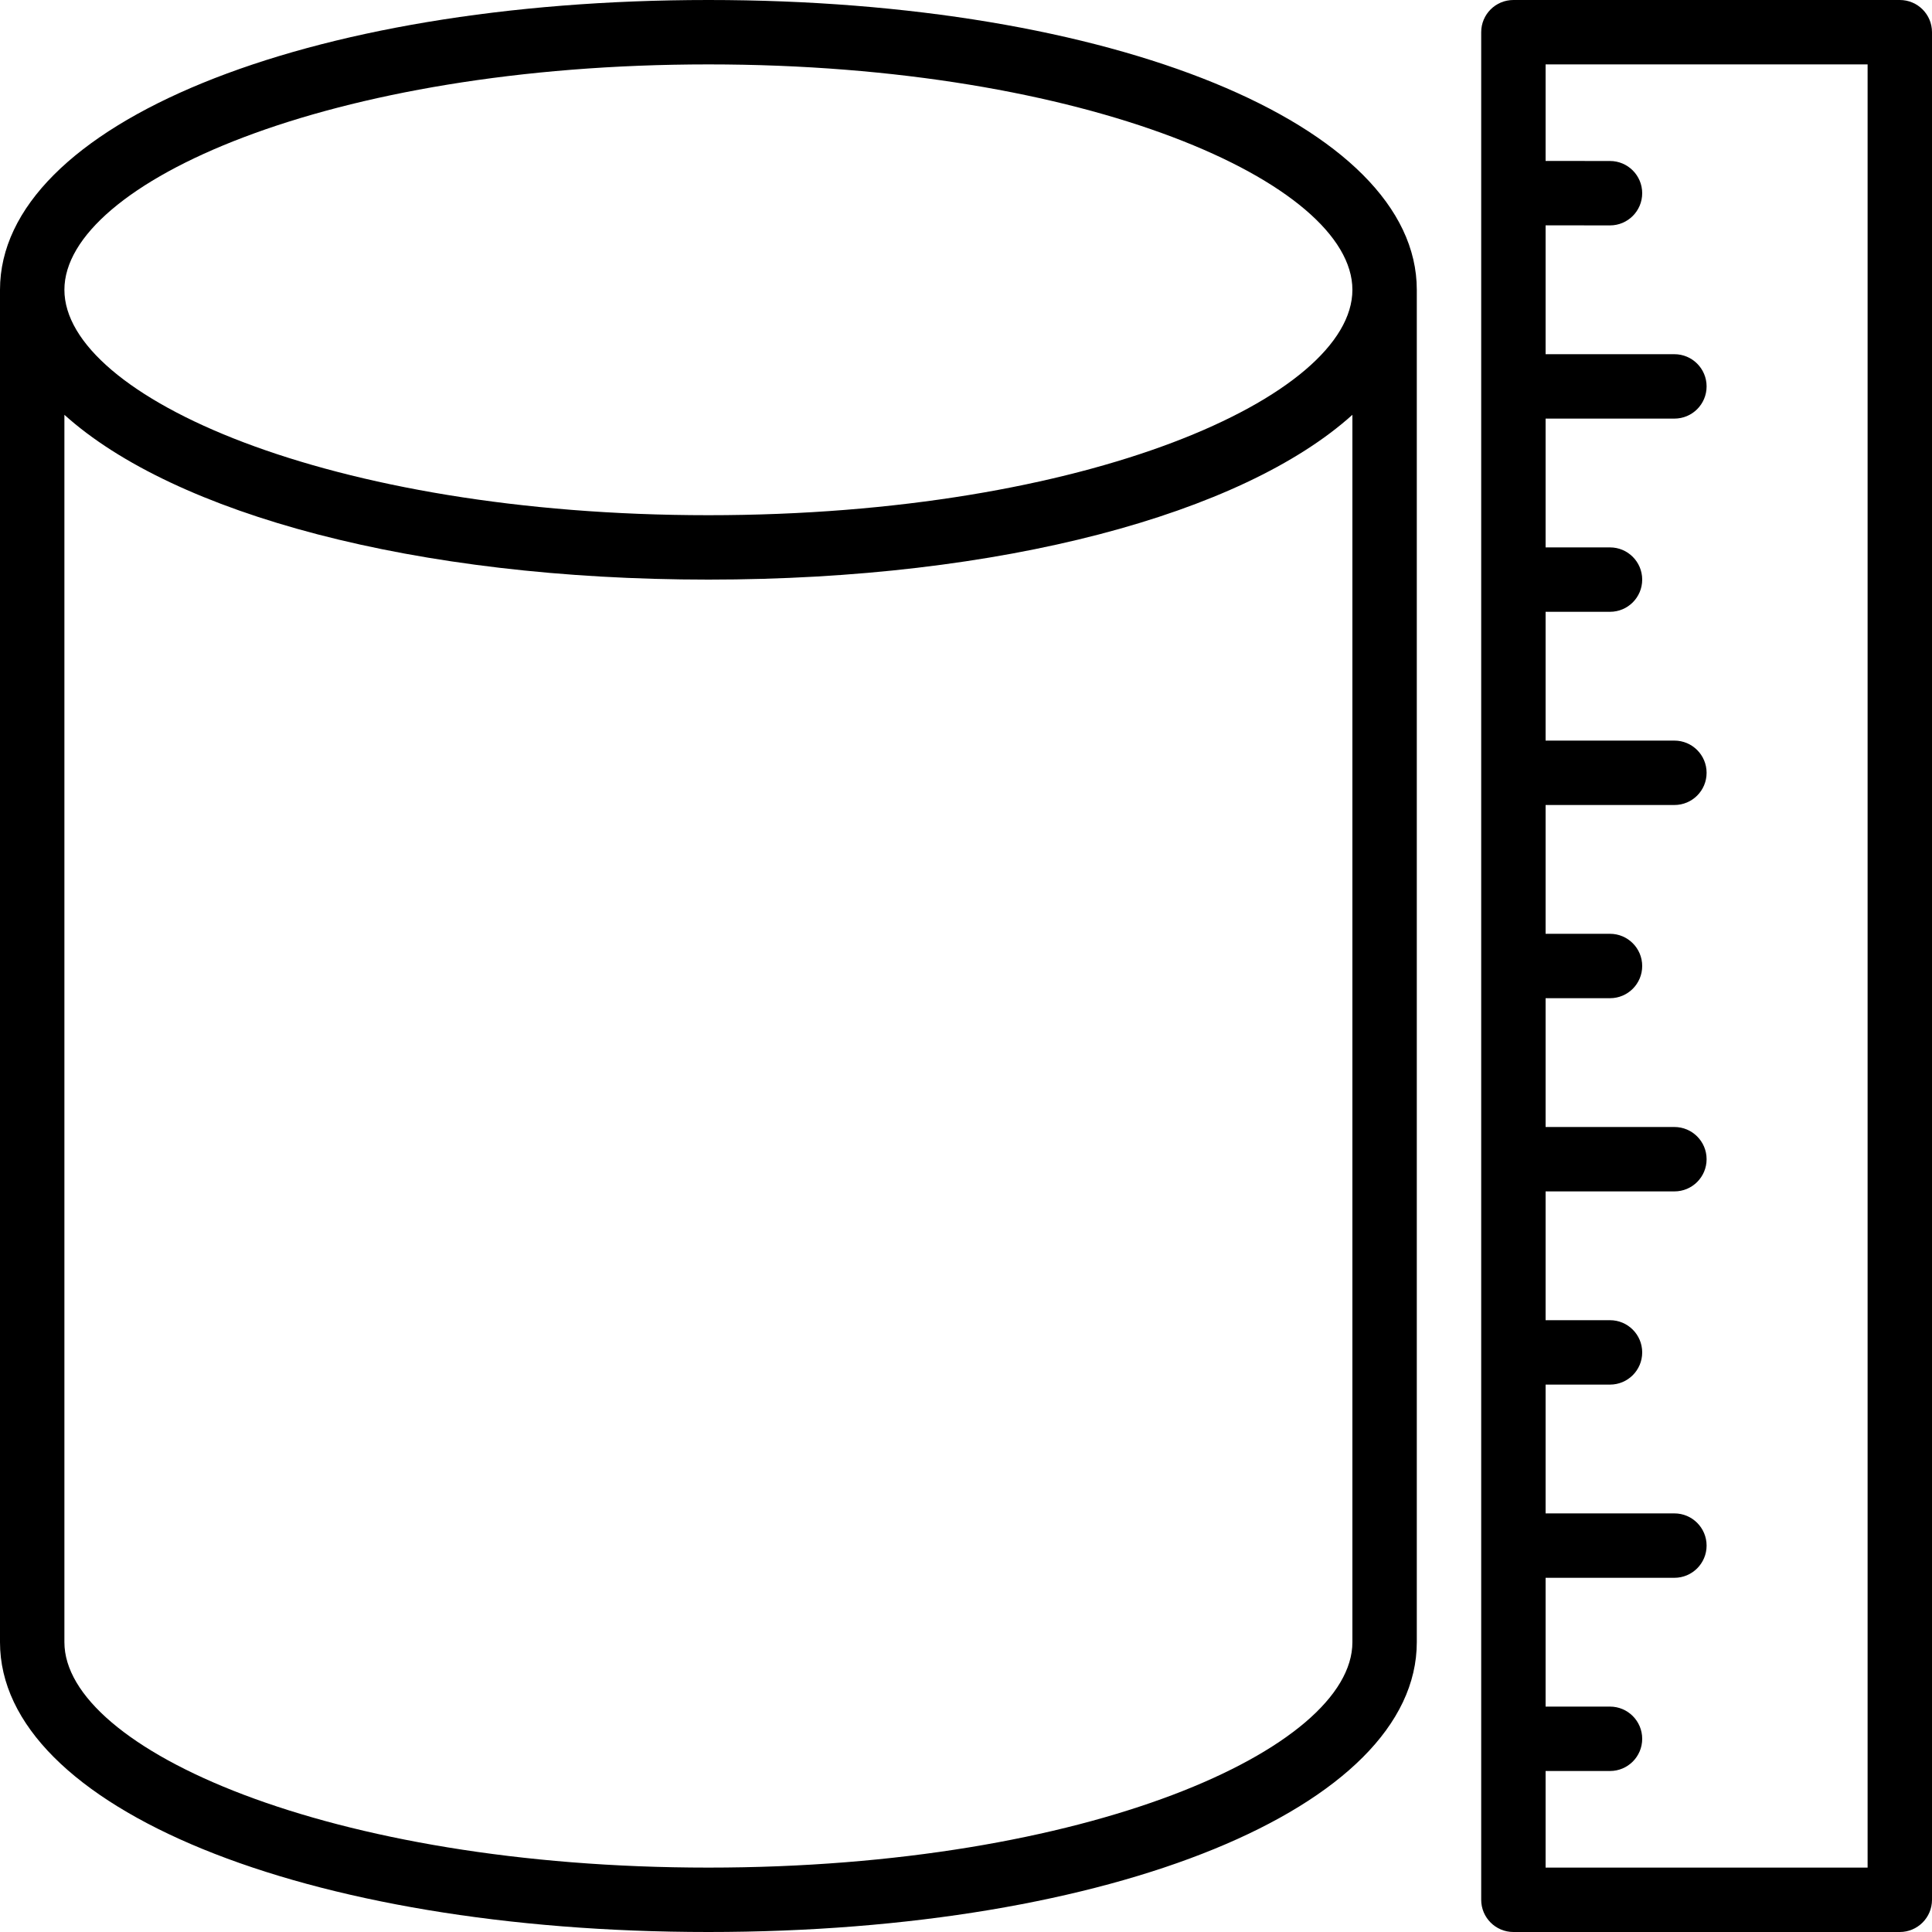 <svg xmlns="http://www.w3.org/2000/svg" width="30" height="30" viewBox="0 0 30 30" fill="none"><g clip-path="url(#clip0_370_264)"><path d="M11 0C4.729 0 0 1.934 0 4.5V25.5C0 28.066 4.729 30 11 30C17.271 30 22 28.066 22 25.5V4.5C22 1.934 17.271 0 11 0ZM21 25.5C21 27.155 16.893 29 11 29C5.107 29 1 27.155 1 25.5V6.441C2.708 7.981 6.448 9 11 9C15.552 9 19.292 7.981 21 6.441V25.5ZM11 8C5.107 8 1 6.156 1 4.5C1 2.844 5.107 1 11 1C16.893 1 21 2.844 21 4.5C21 6.156 16.893 8 11 8Z" fill="black"></path><path d="M29.5 0H23.5C23.224 0 23 0.223 23 0.5V29.5C23 29.776 23.224 30 23.5 30H29.5C29.776 30 30 29.776 30 29.5V0.5C30 0.223 29.776 0 29.5 0ZM29 29H24V27.5L25 27.5C25.276 27.5 25.5 27.277 25.5 27C25.5 26.724 25.276 26.5 25 26.5L24 26.5V24.5H26C26.276 24.5 26.5 24.276 26.5 24C26.5 23.724 26.276 23.5 26 23.5H24V21.5H25C25.276 21.5 25.5 21.277 25.5 21C25.5 20.724 25.276 20.5 25 20.5H24V18.5H26C26.276 18.5 26.5 18.277 26.5 18C26.5 17.724 26.276 17.5 26 17.5H24V15.5H25C25.276 15.5 25.5 15.277 25.5 15C25.5 14.724 25.276 14.5 25 14.5H24V12.5H26C26.276 12.5 26.5 12.277 26.5 12C26.5 11.724 26.276 11.5 26 11.5H24V9.5H25C25.276 9.5 25.5 9.277 25.5 9C25.5 8.724 25.276 8.5 25 8.5H24V6.5H26C26.276 6.5 26.5 6.277 26.5 6C26.5 5.724 26.276 5.5 26 5.5H24V3.499L25 3.5C25.276 3.5 25.5 3.276 25.5 3C25.5 2.724 25.276 2.5 25 2.5L24 2.499V1H29V29Z" fill="black"></path></g><defs><clipPath id="clip0_370_264"><rect width="30" height="30" fill="white"></rect></clipPath></defs></svg>